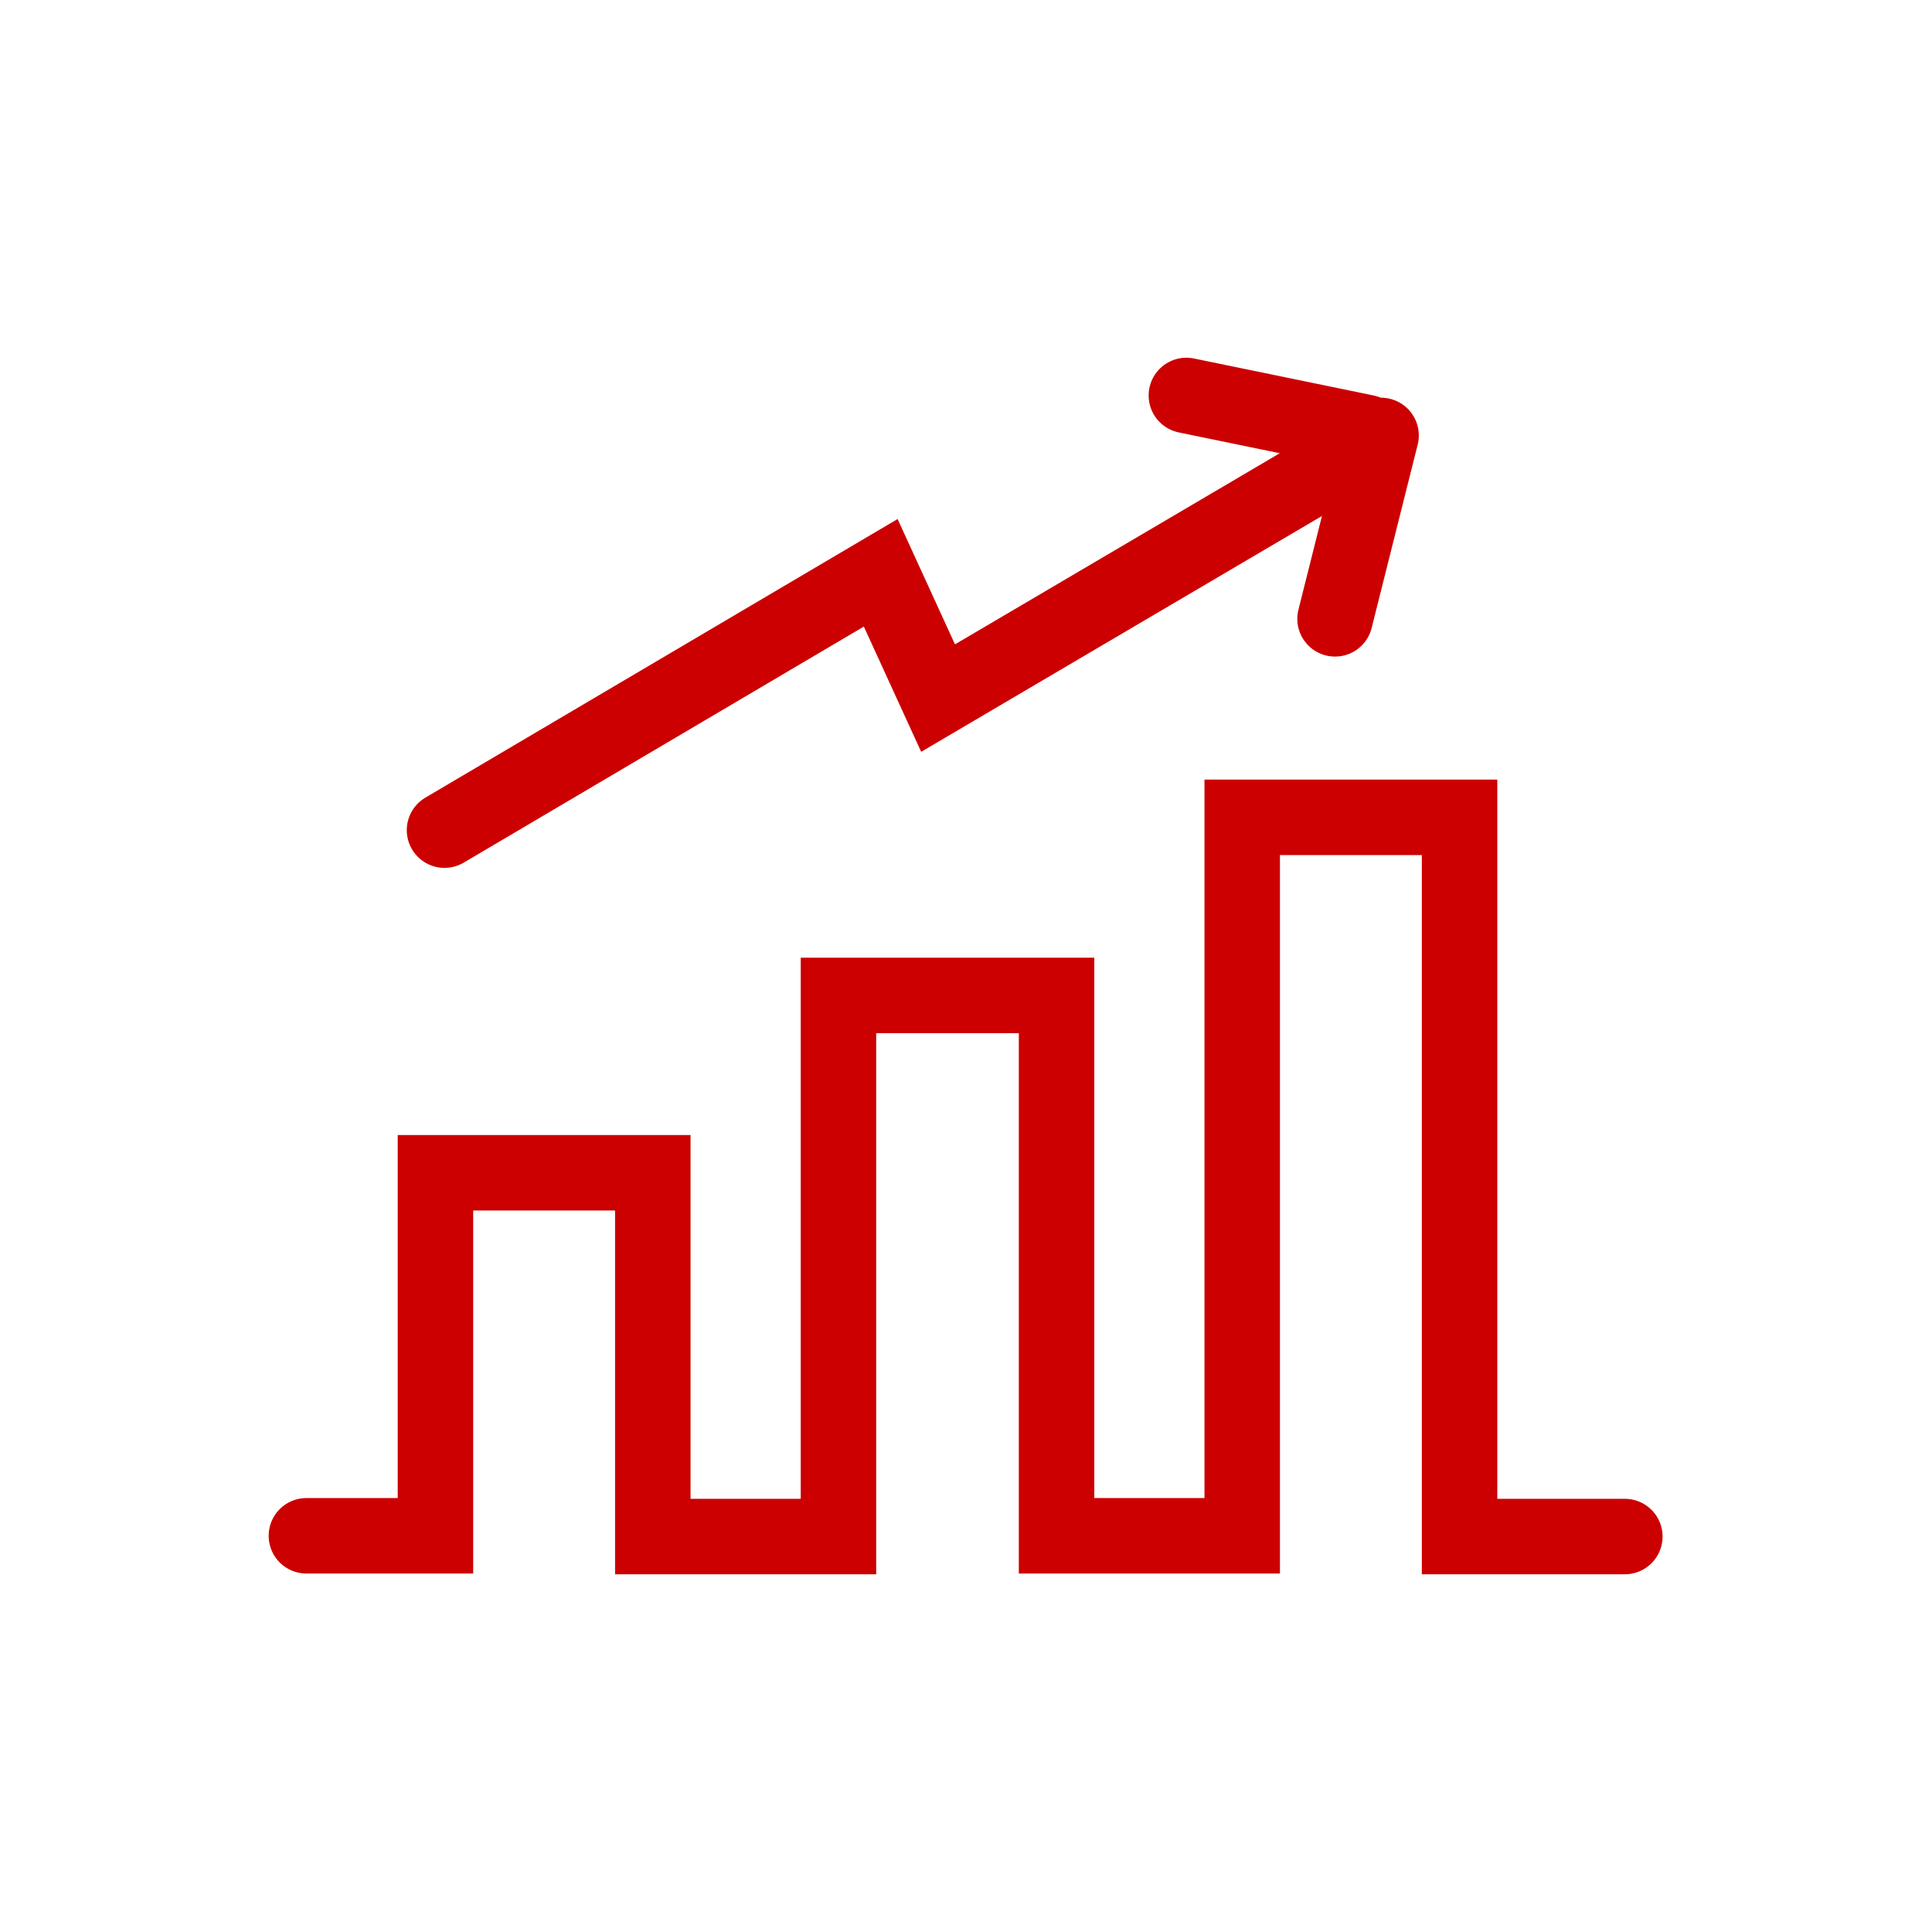 <?xml version="1.0" encoding="utf-8"?><svg xmlns="http://www.w3.org/2000/svg" width="256" height="256" viewBox="108 -108 256 256"><path fill="none" stroke="#C00" stroke-width="10" stroke-linecap="round" stroke-miterlimit="22.926" d="M148.6,95.5h17.1V47.4h28.8v48.2h24.6V23.9H248v71.6h24.6V0.3h28.8v95.3h21.9 M166.9,2l57.8-34.1l7.6,16.6l57.1-33.6 c0.3-0.2,0.4-0.5,0.3-0.9c-0.1-0.3-0.3-0.6-0.7-0.7l-23.8-4.9 M291-50.3L284.9-26"/></svg>